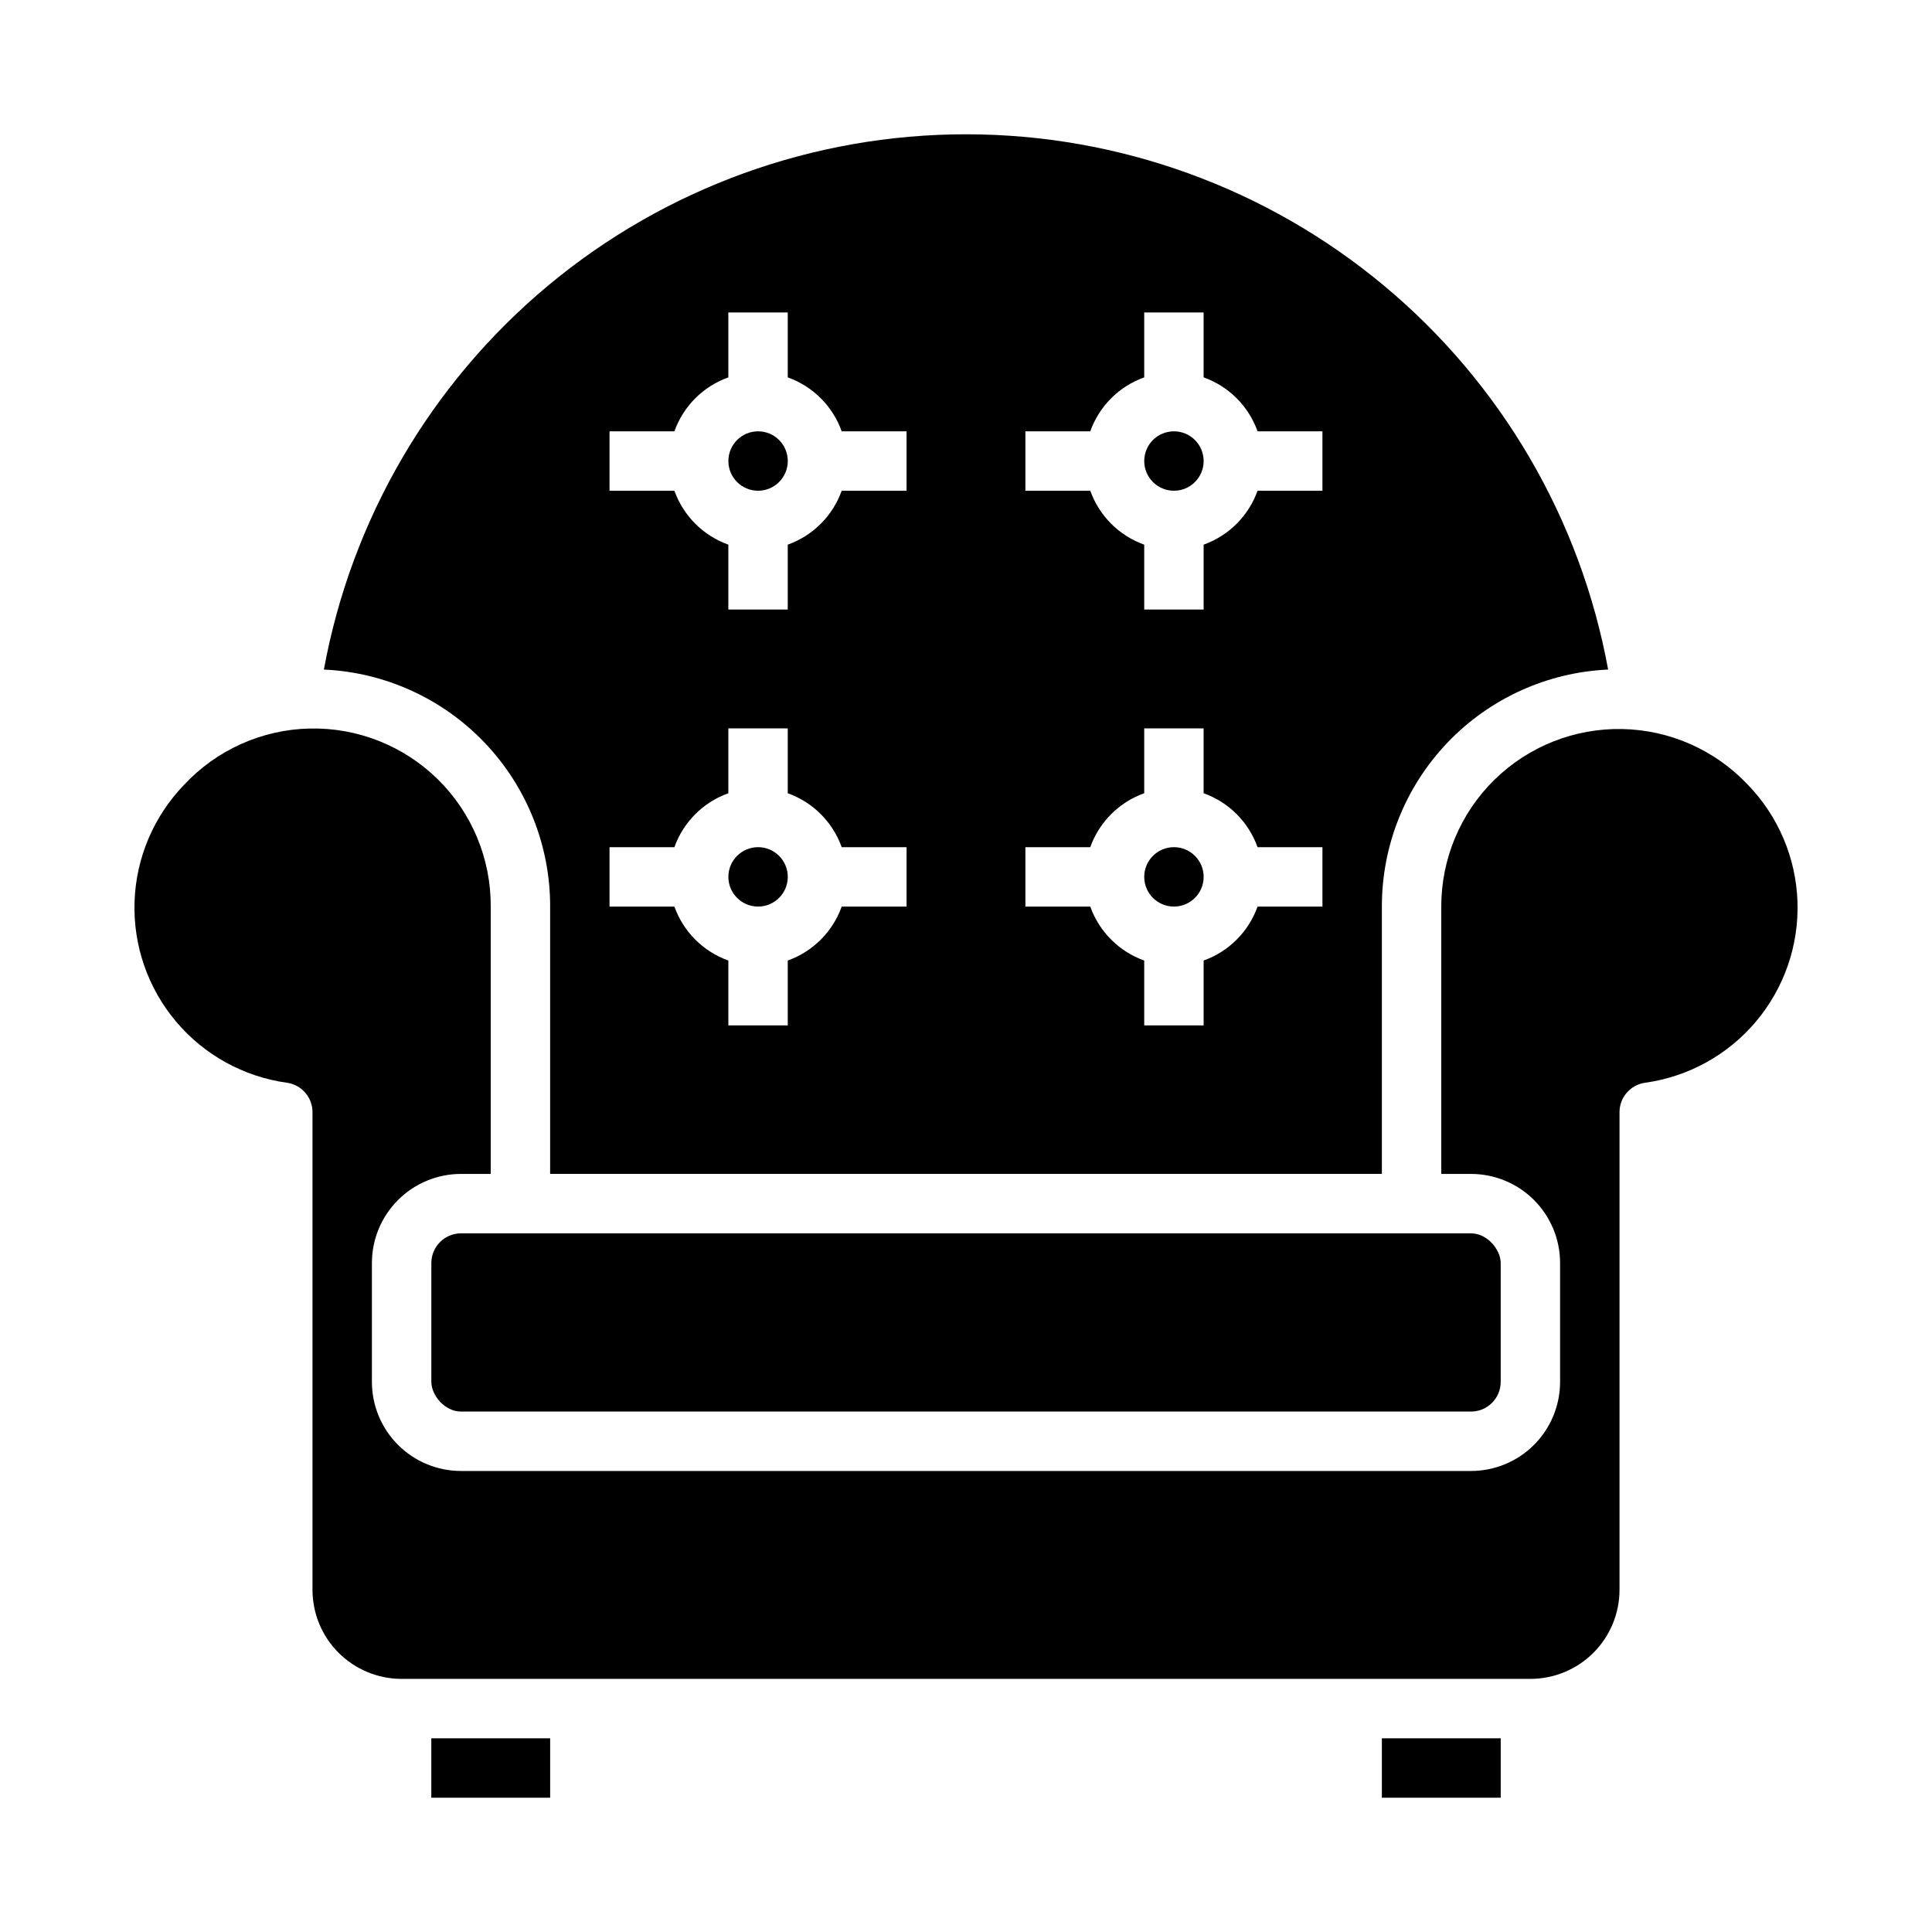 <?xml version="1.0" encoding="UTF-8"?>
<!-- Uploaded to: ICON Repo, www.svgrepo.com, Generator: ICON Repo Mixer Tools -->
<svg fill="#000000" width="800px" height="800px" version="1.1" viewBox="144 144 512 512" xmlns="http://www.w3.org/2000/svg">
 <g>
  <path d="m352.77 266.18c0 4.348-3.523 7.871-7.871 7.871-4.348 0-7.871-3.523-7.871-7.871 0-4.348 3.523-7.875 7.871-7.875 4.348 0 7.871 3.527 7.871 7.875"/>
  <path d="m352.77 376.38c0 4.348-3.523 7.871-7.871 7.871-4.348 0-7.871-3.523-7.871-7.871 0-4.348 3.523-7.871 7.871-7.871 4.348 0 7.871 3.523 7.871 7.871"/>
  <path d="m462.98 266.18c0 4.348-3.527 7.871-7.875 7.871-4.348 0-7.871-3.523-7.871-7.871 0-4.348 3.523-7.875 7.871-7.875 4.348 0 7.875 3.527 7.875 7.875"/>
  <path d="m289.79 384.25v70.848h220.42v-70.848c-0.02-16.176 6.207-31.738 17.375-43.438 11.172-11.703 26.426-18.641 42.586-19.371-7.285-39.82-28.305-75.82-59.398-101.74-31.094-25.918-70.293-40.113-110.77-40.113-40.48 0-79.68 14.195-110.77 40.113-31.09 25.922-52.109 61.922-59.398 101.74 16.16 0.73 31.414 7.668 42.586 19.371 11.172 11.699 17.395 27.262 17.375 43.438zm125.95-125.95h17.191c2.383-6.664 7.629-11.914 14.297-14.293v-17.195h15.742v17.191l0.004 0.004c6.664 2.379 11.914 7.629 14.293 14.293h17.191v15.742l-17.191 0.004c-2.379 6.668-7.629 11.914-14.293 14.293v17.195h-15.746v-17.195c-6.668-2.379-11.914-7.625-14.297-14.293h-17.191zm0 110.21h17.191v0.004c2.383-6.668 7.629-11.914 14.297-14.297v-17.191h15.742v17.191h0.004c6.664 2.383 11.914 7.629 14.293 14.297h17.191v15.742h-17.191c-2.379 6.668-7.629 11.914-14.293 14.297v17.191h-15.746v-17.191c-6.668-2.383-11.914-7.629-14.297-14.297h-17.191zm-110.21-110.21h17.191c2.383-6.664 7.629-11.914 14.297-14.293v-17.195h15.742v17.195c6.668 2.379 11.914 7.629 14.297 14.293h17.191v15.742l-17.191 0.004c-2.383 6.668-7.629 11.914-14.297 14.293v17.195h-15.742v-17.195c-6.668-2.379-11.914-7.625-14.297-14.293h-17.191zm0 110.21h17.191v0.004c2.383-6.668 7.629-11.914 14.297-14.297v-17.191h15.742v17.191c6.668 2.383 11.914 7.629 14.297 14.297h17.191v15.742h-17.191c-2.383 6.668-7.629 11.914-14.297 14.297v17.191h-15.742v-17.191c-6.668-2.383-11.914-7.629-14.297-14.297h-17.191z"/>
  <path d="m462.98 376.38c0 4.348-3.527 7.871-7.875 7.871-4.348 0-7.871-3.523-7.871-7.871 0-4.348 3.523-7.871 7.871-7.871 4.348 0 7.875 3.523 7.875 7.871"/>
  <path d="m258.3 604.67h31.496v15.742h-31.496z"/>
  <path d="m607.21 351.98c-8.664-9.203-20.668-14.531-33.305-14.781-12.637-0.25-24.844 4.598-33.867 13.449-9.02 8.855-14.098 20.965-14.086 33.605v70.848h7.875c6.262 0 12.27 2.488 16.699 6.918 4.426 4.43 6.914 10.438 6.914 16.699v31.488c0 6.262-2.488 12.27-6.914 16.699-4.43 4.43-10.438 6.918-16.699 6.918h-267.65c-6.266 0-12.273-2.488-16.699-6.918-4.43-4.43-6.918-10.438-6.918-16.699v-31.488c0-6.262 2.488-12.27 6.918-16.699 4.426-4.43 10.434-6.918 16.699-6.918h7.871v-70.848c0.07-12.668-4.981-24.824-14.008-33.711-9.027-8.887-21.262-13.746-33.926-13.477-12.664 0.27-24.684 5.648-33.32 14.914-8.059 8.332-12.738 19.359-13.137 30.941-0.402 11.586 3.508 22.906 10.973 31.777 7.461 8.871 17.949 14.656 29.43 16.246 3.875 0.555 6.754 3.871 6.754 7.785v126.58c0 6.262 2.488 12.27 6.918 16.699 4.43 4.426 10.438 6.914 16.699 6.914h299.14c6.266 0 12.27-2.488 16.699-6.914 4.43-4.43 6.918-10.438 6.918-16.699v-126.58c0.004-3.914 2.879-7.231 6.754-7.785 11.48-1.59 21.969-7.375 29.43-16.246 7.465-8.871 11.375-20.191 10.977-31.777-0.402-11.582-5.082-22.609-13.137-30.941z"/>
  <path d="m510.21 604.67h31.496v15.742h-31.496z"/>
  <path d="m266.18 470.85h267.65c4.348 0 7.871 4.348 7.871 7.871v31.488c0 4.348-3.523 7.871-7.871 7.871h-267.65c-4.348 0-7.871-4.348-7.871-7.871v-31.488c0-4.348 3.523-7.871 7.871-7.871z"/>
 </g>
</svg>